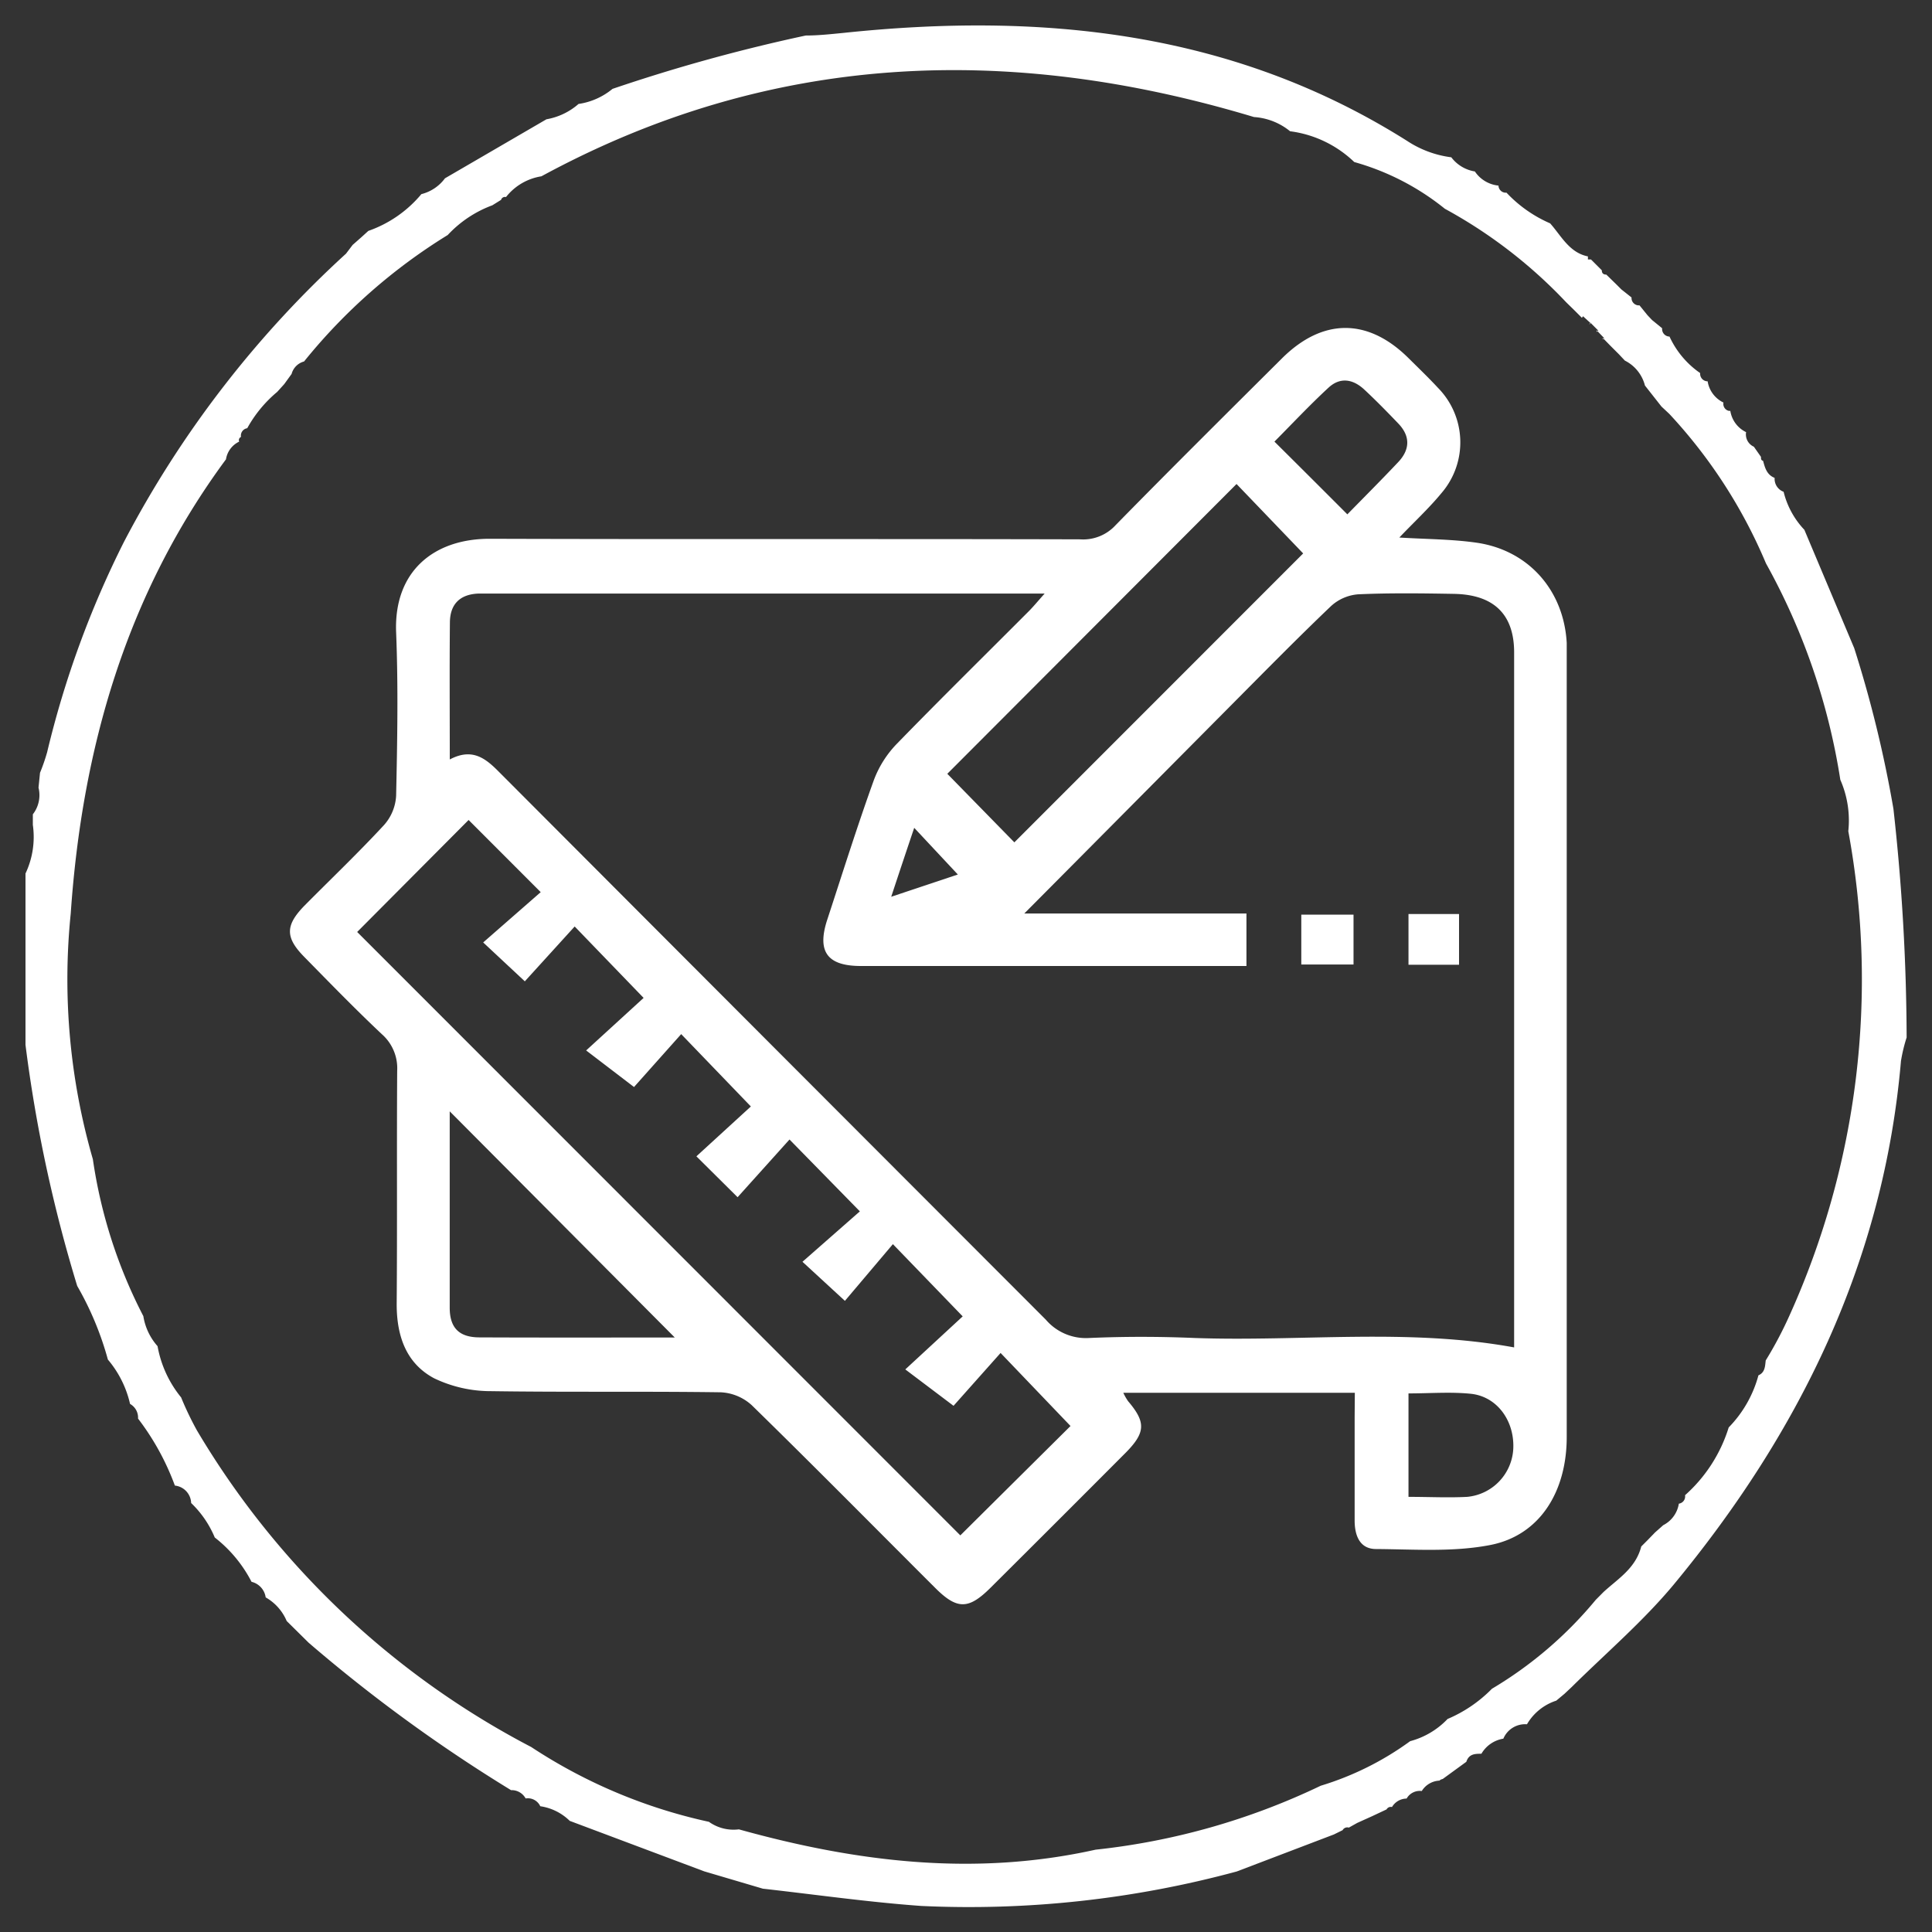 <svg id="Layer_1" data-name="Layer 1" xmlns="http://www.w3.org/2000/svg" viewBox="0 0 310 310"><rect x="0" y="0" width="310" height="310" fill="#333333" stroke="none"/><defs><style>.cls-1{fill:#fff;}</style></defs><path class="cls-1" d="M217.39,223.48H180.24a8.59,8.59,0,0,0,.77,1.35c2.85,3.35,2.82,5-.33,8.21q-10.85,10.89-21.74,21.72c-3.52,3.51-5.36,3.54-8.86.05-9.81-9.79-19.55-19.66-29.47-29.35a7.93,7.93,0,0,0-5-2.06c-12.27-.17-24.54,0-36.8-.18a21,21,0,0,1-9.16-2.07c-4.49-2.4-6-6.78-6-11.89.1-12.48,0-25,.08-37.45a7.28,7.28,0,0,0-2.46-5.87c-4.25-4-8.36-8.23-12.47-12.42-3.06-3.12-3-5.05,0-8.15,4.28-4.32,8.69-8.52,12.83-13a7.68,7.68,0,0,0,1.93-4.67c.19-8.75.35-17.51,0-26.25-.38-9.74,6-15,15-15,31.58.1,63.16,0,94.74.09A7.05,7.05,0,0,0,179,84.27c8.82-9,17.75-17.86,26.67-26.74C212.22,51,219.49,51,226,57.46c1.59,1.58,3.21,3.13,4.73,4.77a12.47,12.47,0,0,1,.57,16.88c-2,2.43-4.34,4.59-6.77,7.14,4.37.27,8.39.26,12.33.82,8.37,1.18,14.06,7.63,14.53,16.09,0,.63,0,1.28,0,1.92q0,62.74,0,125.49c0,8.79-4.32,15.75-12.19,17.32-6,1.18-12.25.7-18.4.66-2.62,0-3.43-2.16-3.44-4.54q0-8.32,0-16.64ZM72.17,121.86c3.46-1.83,5.57-.33,7.7,1.8q43.95,44.06,87.93,88.08a8.47,8.47,0,0,0,6.94,2.95c5.64-.25,11.31-.24,17,0,17.05.6,34.19-1.61,51.21,1.51,0,.08,0,0,0-.12q0-55.69,0-111.4c0-6.21-3.37-9.28-9.66-9.39-5.12-.09-10.24-.16-15.35.07a7.27,7.27,0,0,0-4.38,1.9c-5.48,5.23-10.78,10.63-16.12,16-10.92,11-21.83,22-33.09,33.32H200V155H138.14c-5.42,0-7.09-2.31-5.39-7.47,2.45-7.47,4.81-15,7.47-22.37a16.84,16.84,0,0,1,3.68-5.81c7-7.2,14.14-14.22,21.22-21.32.71-.72,1.35-1.5,2.5-2.79H79.36c-.86,0-1.71,0-2.56,0-3,.11-4.58,1.7-4.61,4.61C72.12,107,72.17,114.17,72.17,121.86ZM57.31,149.54l96.78,96.82,17.68-17.55-11.22-11.72L153,225.57l-7.74-5.84,9.21-8.51-11.2-11.59-7.7,9.1-6.81-6.27,9.21-8.09-11.29-11.53-8.33,9.26-6.61-6.56,8.74-8-11.18-11.61-7.57,8.49-7.68-5.87,9.22-8.43L92.21,148.66l-8,8.8-6.68-6.24,9.23-8.07L75.19,131.57Zm141.1-71.88L152,124.16l10.76,11L209.1,88.8Zm-90.09,137L72.16,178.32c0,10.2,0,20.85,0,31.51,0,3.25,1.53,4.74,4.72,4.76C87.56,214.64,98.22,214.61,108.32,214.61ZM216.19,82.53c2.66-2.72,5.45-5.51,8.15-8.37,1.9-2,2-4.17,0-6.23-1.77-1.85-3.56-3.68-5.43-5.42s-3.92-2-5.75-.3c-3,2.77-5.83,5.79-8.67,8.65C208.48,74.82,212.24,78.57,216.19,82.53ZM226,240.18c3.29,0,6.37.16,9.42,0a8.17,8.17,0,0,0,7.4-7.88c.14-4.42-2.66-8.23-6.82-8.66-3.24-.33-6.54-.06-10-.06Zm-83-96.29,10.69-3.57-7-7.49C145.56,136.18,144.4,139.65,143,143.89Z"/><path class="cls-1" d="M208.8,154.76v-8h8.38v8Z"/><path class="cls-1" d="M226,154.8v-8.14h8.11v8.14Z"/><path class="cls-1" d="M297.52,104a191.87,191.87,0,0,1,6.29,25.78,338.15,338.15,0,0,1,2.12,36.69,25.69,25.69,0,0,0-.91,3.78c-2.77,32.11-16.24,59.55-36.46,84-4.92,5.91-10.87,11-16.36,16.43l-1.17,1.1h0l-1.32,1.1h0a8.45,8.45,0,0,0-4.7,3.79h0a3.79,3.79,0,0,0-3.79,2.31h0a5,5,0,0,0-3.52,2.42h0c-1,0-2,0-2.42,1.29h0l-3.79,2.76a1.1,1.1,0,0,0-.53.26,3.53,3.53,0,0,0-2.83,1.67h0a2.43,2.43,0,0,0-2.43,1.21h0a2.76,2.76,0,0,0-2.35,1.36.77.77,0,0,0-.87.38l-2.34,1.1-2.35,1.06-1.36.76a.85.85,0,0,0-1,.41l-1.4.69-15.59,5.94h0a164.36,164.36,0,0,1-50.62,5.53c-8.48-.61-16.93-1.82-25.41-2.77L113,300.27l-21.58-8.1h0a8.49,8.49,0,0,0-4.73-2.35h0a2.2,2.2,0,0,0-2.35-1.25h0A2.55,2.55,0,0,0,82,287.24a248.66,248.66,0,0,1-32.48-23.66L46,260.1h0a7.87,7.87,0,0,0-3.37-3.79h0a3,3,0,0,0-2.27-2.5,21.46,21.46,0,0,0-5.9-7.11h0a16.34,16.34,0,0,0-3.79-5.53h0a2.91,2.91,0,0,0-2.61-2.8h0a40.83,40.83,0,0,0-5.91-10.75h0a2.51,2.51,0,0,0-1.28-2.35h0a16.75,16.75,0,0,0-3.56-7.12h0a50.08,50.08,0,0,0-4.92-11.81h0a231.43,231.43,0,0,1-8.3-38.69V140.16a13.7,13.7,0,0,0,1.18-7.8v-1.7a5,5,0,0,0,.91-4.28L6.42,124a31.17,31.17,0,0,0,1.14-3.29A155,155,0,0,1,19.9,86.93,167.83,167.83,0,0,1,55.52,40.7h0l1.06-1.4h0L58,38.05l1.1-1a19.41,19.41,0,0,0,8.51-5.9,6.75,6.75,0,0,0,3.79-2.54l16.28-9.47a10.53,10.53,0,0,0,5.15-2.46,11.05,11.05,0,0,0,5.45-2.42,275.78,275.78,0,0,1,31-8.56c2,0,4-.22,5.95-.41,31.91-3.37,62.62-.3,90.52,17.3a16.74,16.74,0,0,0,7.12,2.65,5.9,5.9,0,0,0,3.78,2.27,5.18,5.18,0,0,0,3.79,2.27h0a1.17,1.17,0,0,0,1.2,1.14h.09a21.12,21.12,0,0,0,7,4.92h0c1.78,2,3.07,4.7,6.06,5.3v.49h.49l1.74,1.74c0,.46.23.69.72.69l1.66,1.62.76.76,1.63,1.29h0A1.18,1.18,0,0,0,262.91,49h.16l1.29,1.59.72.76,1.62,1.32h0A1.21,1.21,0,0,0,267.8,54h.08a14.42,14.42,0,0,0,4.92,5.86h0a1.21,1.21,0,0,0,1.09,1.32H274a4.56,4.56,0,0,0,2.54,3.41h0a1.14,1.14,0,0,0,.88,1.34l.22,0h0a4.57,4.57,0,0,0,2.53,3.41h0a2.16,2.16,0,0,0,1.25,2.34h0l1.14,1.63c0,.34,0,.53.34.64.3,1.14.61,2.24,1.85,2.73h0a2.21,2.21,0,0,0,1.44,2.23h0a13.55,13.55,0,0,0,3.33,6.1h0ZM253.83,51l-1.25-1.25h0L251.3,48.5h0a78,78,0,0,0-19.46-15A40.55,40.55,0,0,0,217.3,26,18.21,18.21,0,0,0,207,21.06h0a10.19,10.19,0,0,0-5.79-2.28h0C161.76,6.9,123.56,8.37,86.87,28.29a9,9,0,0,0-5.68,3.33.64.64,0,0,0-.79.45h0l-1.4.87h0a18.56,18.56,0,0,0-7.16,4.77h0A90.68,90.68,0,0,0,48.79,58a2.82,2.82,0,0,0-2,2l-1.18,1.63h0l-1.13,1.25a20.49,20.49,0,0,0-4.81,5.83,1.2,1.2,0,0,0-1,1.4.56.56,0,0,0-.29.75.08.08,0,0,0,0,0,3.79,3.79,0,0,0-2.12,2.84c-16,21.66-23.09,46.38-24.91,72.88A103.9,103.9,0,0,0,14.9,186,79.48,79.48,0,0,0,23,211.18h0A9.5,9.5,0,0,0,25.28,216h0a18,18,0,0,0,3.78,8.22,50.48,50.48,0,0,0,2.54,5.3,134.81,134.81,0,0,0,53.64,50.8,84.33,84.33,0,0,0,28.51,12,6.81,6.81,0,0,0,4.81,1.21c18.93,5.27,37.86,7.58,57.24,3.26a110.71,110.71,0,0,0,36.12-10.26,47.88,47.88,0,0,0,14.35-7.15,12.82,12.82,0,0,0,6-3.56,22,22,0,0,0,7.12-4.85,64,64,0,0,0,16.66-14.27l1.24-1.25c2.35-2.16,5.15-3.79,6.06-7.31l1-1,1.21-1.25h0l1.32-1.17h0a4.68,4.68,0,0,0,2.5-3.45h0a1.16,1.16,0,0,0,1-1.3.13.13,0,0,0,0-.06h0a24.07,24.07,0,0,0,7-10.87h0a19,19,0,0,0,4.77-8.36h0c1.06-.46,1.06-1.44,1.17-2.39h0a62.31,62.31,0,0,0,3.79-7.16,130.93,130.93,0,0,0,9.46-77.76,16.22,16.22,0,0,0-1.28-8.25,104.43,104.43,0,0,0-11.93-34.72,81.43,81.43,0,0,0-15.52-24l-1.25-1.17-2.65-3.37a6.18,6.18,0,0,0-3.22-4l-.94-1-1.37-1.37h0l-1.25-1.28v.26l.23-.23-1.21-1.25v.27l.26-.23-1.25-1.25-.22.31.26-.23L254,50.74Z"/></svg>